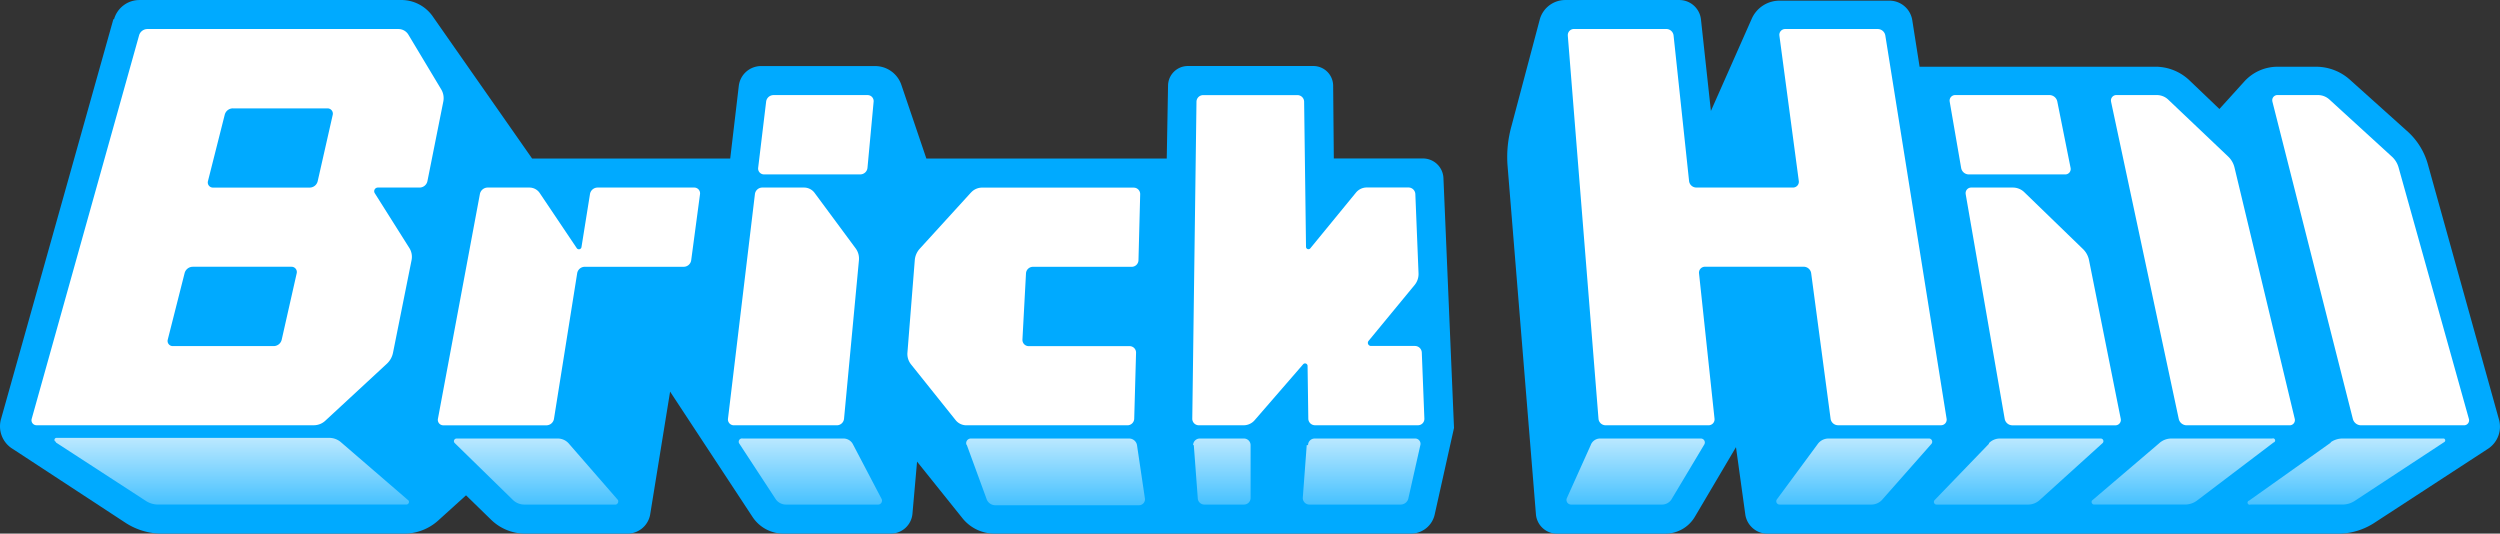 <svg id="Слой_1" data-name="Слой 1" xmlns="http://www.w3.org/2000/svg" xmlns:xlink="http://www.w3.org/1999/xlink" viewBox="0 0 98.008 20.92">
  <rect x="0" y="0" width="98.008" height="20.92" fill="#333333" stroke="none"/>
  <defs>
    <style>
      .cls-1 {
        fill: #0af;
      }

      .cls-2 {
        fill: #fff;
      }

      .cls-3 {
        fill: url(#Безымянный_градиент);
      }
    </style>
    <linearGradient id="Безымянный_градиент" data-name="Безымянный градиент" x1="8081.404" y1="-5127.668" x2="8081.404" y2="-5068.108" gradientTransform="matrix(0.096, 0, 0, -0.096, -724.307, -470.879)" gradientUnits="userSpaceOnUse">
      <stop offset="0" stop-color="#0af"/>
      <stop offset="1" stop-color="#fff"/>
    </linearGradient>
  </defs>
  <title>BrickHill2022</title>
  <g>
    <path class="cls-1" d="M4.445.752.044,16.415a1.036,1.036,0,0,0,.466,1.191l4.427,2.9a2.615,2.615,0,0,0,1.424.414h9.476a1.994,1.994,0,0,0,1.346-.518l1.087-.984.984.958a1.916,1.916,0,0,0,1.346.544h4.013a.906.906,0,0,0,.88-.777l.777-4.79,3.236,4.919a1.45,1.45,0,0,0,1.217.647h4.194a.854.854,0,0,0,.854-.777l.181-2.045,1.786,2.227a1.605,1.605,0,0,0,1.243.595H55.293a.958.958,0,0,0,.958-.777l.751-3.366-.414-9.786a.803.803,0,0,0-.777-.777h-3.521l-.026-2.848a.777.777,0,0,0-.777-.777H46.568a.777.777,0,0,0-.777.777L45.74,6.214H36.316L35.332,3.315a1.087,1.087,0,0,0-1.036-.725H29.843a.88.88,0,0,0-.88.777L28.627,6.214h-7.767L16.95.622a1.502,1.502,0,0,0-1.269-.621H5.455a1.036,1.036,0,0,0-.984.751Zm55.922,0L59.254,4.946a4.505,4.505,0,0,0-.155,1.528l1.113,13.67a.828.828,0,0,0,.828.777h4.246a1.346,1.346,0,0,0,1.165-.673l1.605-2.718.362,2.615a.88.88,0,0,0,.88.777H91.642a2.615,2.615,0,0,0,1.424-.414L97.519,17.606a1.036,1.036,0,0,0,.44-1.191l-2.77-9.942a2.718,2.718,0,0,0-.777-1.294L92.134,3.134a1.993,1.993,0,0,0-1.346-.518H89.286a1.76,1.76,0,0,0-1.294.57l-.984,1.087L85.843,3.159a1.942,1.942,0,0,0-1.346-.544H75.254L74.969.803a.906.906,0,0,0-.906-.777H69.765a1.191,1.191,0,0,0-1.087.699L67.073,4.35,66.685.778a.854.854,0,0,0-.854-.777H61.351A1.036,1.036,0,0,0,60.367.752Z"/>
    <path class="cls-2" d="M5.452,1.388,1.242,16.422a.196.196,0,0,0,.189.249H12.301a.66.66,0,0,0,.449-.175l2.416-2.236a.8.8,0,0,0,.241-.43L16.135,10.196a.648.648,0,0,0-.087-.473l-1.357-2.151a.144.144,0,0,1,.121-.219h1.636a.316.316,0,0,0,.309-.254l.622-3.118a.67.67,0,0,0-.082-.477l-1.286-2.144a.457.457,0,0,0-.392-.222H5.781a.342.342,0,0,0-.329.249Zm56.011.009,1.203,15.017a.28.28,0,0,0,.279.258h4.038a.233.233,0,0,0,.232-.258l-.608-5.699a.233.233,0,0,1,.232-.258h3.871a.296.296,0,0,1,.294.257l.761,5.701a.296.296,0,0,0,.293.256h4.037a.22.22,0,0,0,.218-.256L73.911,1.394a.303.303,0,0,0-.3-.256h-3.629a.227.227,0,0,0-.226.228l.002.029.761,5.701a.227.227,0,0,1-.225.256H66.504a.287.287,0,0,1-.287-.257l-.607-5.7a.287.287,0,0,0-.287-.258H61.702a.239.239,0,0,0-.239.239l.001.019ZM30.035,3.985l-.313,2.596a.23.23,0,0,0,.229.256h3.775a.284.284,0,0,0,.282-.258l.241-2.593a.236.236,0,0,0-.213-.257q-.011-.001-.022-.001h-3.689A.292.292,0,0,0,30.035,3.985Zm16.871.002-.165,12.427a.255.255,0,0,0,.253.258l.003,0h1.757a.568.568,0,0,0,.429-.195L51.089,14.279a.099.099,0,0,1,.172.063L51.29,16.413a.262.262,0,0,0,.263.258H55.591a.249.249,0,0,0,.249-.249l-0-.01L55.739,13.821a.269.269,0,0,0-.269-.258H53.747a.122.122,0,0,1-.094-.2l1.804-2.189a.678.678,0,0,0,.154-.458l-.125-3.108a.27.27,0,0,0-.269-.258H53.581a.546.546,0,0,0-.423.201L51.367,9.737a.095.095,0,0,1-.167-.058l-.074-5.692a.262.262,0,0,0-.262-.258H47.169A.262.262,0,0,0,46.906,3.987ZM76.434,3.983l.449,2.6a.307.307,0,0,0,.302.255h3.78a.212.212,0,0,0,.209-.254l-.521-2.603a.316.316,0,0,0-.309-.254H76.649a.218.218,0,0,0-.215.256Zm6.325-.002,2.654,12.438a.32.32,0,0,0,.313.254h4.038a.204.204,0,0,0,.198-.252L87.6,6.568a.875.875,0,0,0-.249-.431L85.002,3.906a.649.649,0,0,0-.447-.179H82.966a.21.21,0,0,0-.205.254Zm6.325-.002,3.155,12.443a.333.333,0,0,0,.322.251H96.6a.196.196,0,0,0,.189-.249L94.032,6.565a.905.905,0,0,0-.261-.424L91.321,3.902a.667.667,0,0,0-.45-.175H89.281a.201.201,0,0,0-.195.252ZM9.132,4.249h3.71a.207.207,0,0,1,.202.253l-.589,2.599a.324.324,0,0,1-.316.253H8.349a.201.201,0,0,1-.197-.251l.658-2.604A.332.332,0,0,1,9.133,4.248Zm9.681,3.359-1.645,8.811a.215.215,0,0,0,.211.255H21.418a.303.303,0,0,0,.3-.256l.909-5.703a.303.303,0,0,1,.3-.256h3.876a.297.297,0,0,0,.294-.257l.346-2.591A.227.227,0,0,0,27.218,7.353H23.429a.303.303,0,0,0-.3.256l-.333,2.078a.102.102,0,0,1-.186.04L21.159,7.568A.486.486,0,0,0,20.756,7.353H19.12A.312.312,0,0,0,18.813,7.608Zm10.782.003-1.056,8.805A.23.23,0,0,0,28.74,16.671l.028.002h4.038a.284.284,0,0,0,.283-.258l.584-6.214a.677.677,0,0,0-.13-.466L31.935,7.562a.514.514,0,0,0-.413-.209H29.885A.292.292,0,0,0,29.595,7.61Zm8.473-.066L36.056,9.752a.756.756,0,0,0-.194.45l-.288,3.625a.654.654,0,0,0,.142.459L37.465,16.472a.539.539,0,0,0,.421.201h6.313a.266.266,0,0,0,.266-.258l.072-2.587a.252.252,0,0,0-.245-.258l-.007-0H40.328a.245.245,0,0,1-.245-.245q0-.007 0-.014l.139-2.593a.273.273,0,0,1,.273-.258h3.872a.266.266,0,0,0,.265-.258l.067-2.588a.253.253,0,0,0-.247-.258L44.447,7.355H38.502a.587.587,0,0,0-.433.191Zm38.993.064,1.529,8.809a.308.308,0,0,0,.303.256h4.038a.212.212,0,0,0,.209-.254l-1.244-6.223a.831.831,0,0,0-.236-.433L79.357,7.533a.64.64,0,0,0-.445-.18H77.276a.218.218,0,0,0-.214.256ZM7.559,10.458h3.872a.207.207,0,0,1,.201.253L11.044,13.316a.324.324,0,0,1-.316.252H6.771a.201.201,0,0,1-.195-.251L7.237,10.709a.333.333,0,0,1,.322-.251Z"/>
    <path class="cls-3" d="M2.193,17.347l3.547,2.304a.88.88,0,0,0,.466.129h9.735a.104.104,0,0,0,.078-.155l-2.641-2.278a.699.699,0,0,0-.466-.181H2.219a.079.079,0,0,0-.026.155Zm15.637.026,2.278,2.227a.647.647,0,0,0,.466.181h3.573a.129.129,0,0,0,.085-.162l-.008-.019-1.916-2.201a.57.57,0,0,0-.44-.207H17.908a.104.104,0,0,0-.078.181Zm11.159.026,1.424,2.175a.492.492,0,0,0,.414.207h3.573a.155.155,0,0,0,.155-.233l-1.113-2.123a.414.414,0,0,0-.362-.233H29.118a.129.129,0,0,0-.129.207Zm8.906.026.777,2.123a.362.362,0,0,0,.362.259h5.618a.233.233,0,0,0,.233-.259l-.311-2.097a.311.311,0,0,0-.311-.259H38.05a.181.181,0,0,0-.155.259Zm8.906.026.155,2.071a.259.259,0,0,0,.259.259h1.553a.259.259,0,0,0,.259-.259h0V17.451a.259.259,0,0,0-.259-.259H47.034a.259.259,0,0,0-.259.259h.026Zm4.427,0L51.073,19.522a.259.259,0,0,0,.259.259h3.573a.311.311,0,0,0,.311-.259l.466-2.071a.207.207,0,0,0-.207-.259H51.539a.259.259,0,0,0-.259.259h-.052Zm11.133,0-.932,2.071a.181.181,0,0,0,.155.259h3.573a.44.44,0,0,0,.388-.233l1.269-2.123a.155.155,0,0,0-.129-.233H62.723A.388.388,0,0,0,62.361,17.451Zm8.906-.052-1.605,2.175a.129.129,0,0,0,.104.207h3.599a.57.57,0,0,0,.414-.181l1.942-2.201a.129.129,0,0,0-.078-.207H71.681A.518.518,0,0,0,71.267,17.399Zm6.705,0-2.123,2.201a.104.104,0,0,0,.078.181H79.526a.673.673,0,0,0,.44-.181L82.426,17.373a.104.104,0,0,0-.078-.181H78.387a.595.595,0,0,0-.414.181Zm6.68-.026L82.011,19.625a.104.104,0,0,0,.078.155h3.573a.777.777,0,0,0,.466-.155l3.003-2.278a.082.082,0,1,0-.052-.155H85.118A.699.699,0,0,0,84.652,17.373Zm6.731-.026L88.173,19.625a.082.082,0,1,0,.052.155h3.599a.88.88,0,0,0,.466-.129l3.547-2.33a.078.078,0,0,0-.026-.129H91.85a.803.803,0,0,0-.492.155Z"/>
  </g>
</svg>

